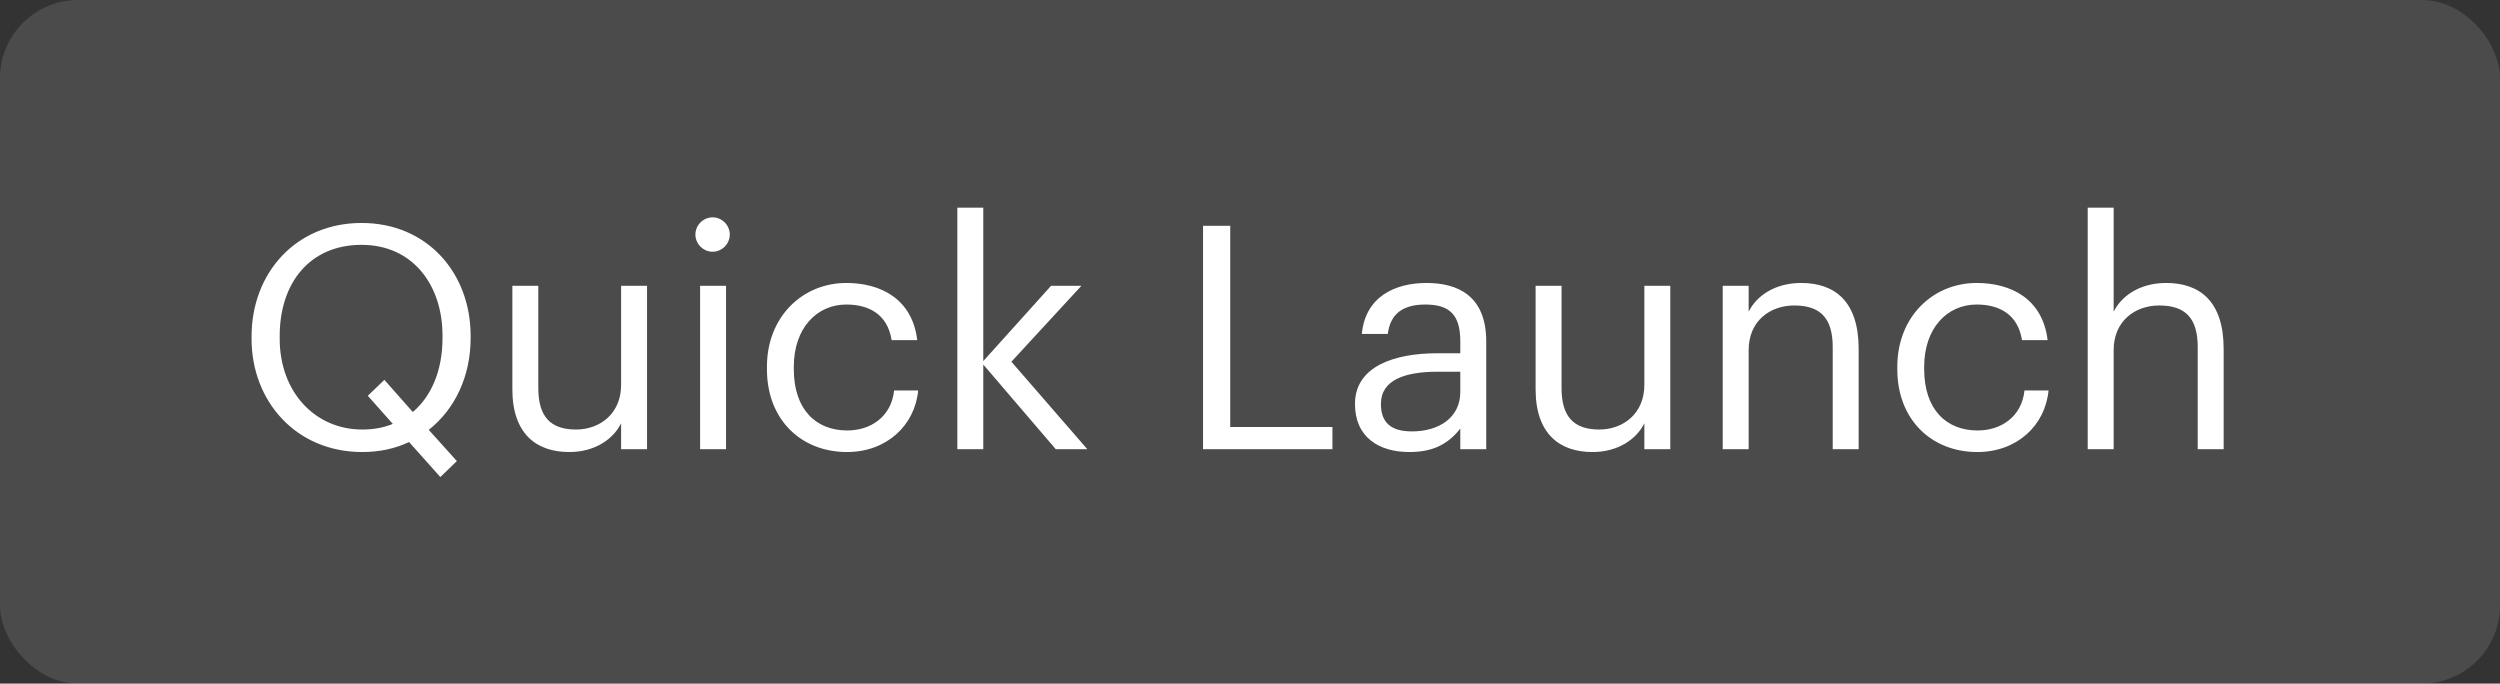 <?xml version="1.0" encoding="UTF-8"?> <svg xmlns="http://www.w3.org/2000/svg" width="128" height="35" viewBox="0 0 128 35" fill="none"><rect x="0" y="0" width="128" height="35" fill="#333333" stroke="none"/><rect width="128" height="35" rx="4" fill="white" fill-opacity="0.12"></rect><path d="M22.544 24.424L20.944 22.632C20.24 22.968 19.424 23.144 18.544 23.144C15.168 23.144 12.88 20.552 12.88 17.352V17.224C12.88 13.976 15.152 11.416 18.512 11.416C21.872 11.416 24.096 13.976 24.096 17.192V17.32C24.096 19.256 23.296 20.952 21.952 22.008L23.392 23.608L22.544 24.424ZM18.544 21.992C19.12 21.992 19.648 21.896 20.112 21.704L18.832 20.264L19.68 19.448L21.136 21.096C22.112 20.264 22.656 18.936 22.656 17.304V17.176C22.656 14.616 21.152 12.536 18.512 12.536C15.856 12.536 14.32 14.488 14.32 17.208V17.336C14.32 20.104 16.16 21.992 18.544 21.992ZM29.145 23.144C27.481 23.144 26.233 22.232 26.233 19.928V14.632H27.561V19.864C27.561 21.336 28.185 21.992 29.497 21.992C30.681 21.992 31.801 21.208 31.801 19.704V14.632H33.129V23H31.801V21.672C31.417 22.456 30.489 23.144 29.145 23.144ZM35.845 23V14.632H37.173V23H35.845ZM36.485 12.888C36.005 12.888 35.605 12.488 35.605 12.008C35.605 11.528 36.005 11.128 36.485 11.128C36.965 11.128 37.365 11.528 37.365 12.008C37.365 12.488 36.965 12.888 36.485 12.888ZM43.363 23.144C41.027 23.144 39.267 21.496 39.267 18.904V18.776C39.267 16.216 41.091 14.488 43.331 14.488C45.075 14.488 46.707 15.288 46.963 17.416H45.651C45.443 16.088 44.483 15.592 43.331 15.592C41.811 15.592 40.643 16.808 40.643 18.776V18.904C40.643 20.952 41.763 22.04 43.379 22.04C44.563 22.04 45.635 21.352 45.779 19.992H47.011C46.835 21.8 45.379 23.144 43.363 23.144ZM49.016 23V10.632H50.344V18.488L53.816 14.632H55.368L51.784 18.52L55.672 23H54.056L50.344 18.664V23H49.016ZM61.596 23V11.56H62.988V21.864H68.22V23H61.596ZM72.159 23.144C70.607 23.144 69.375 22.392 69.375 20.68C69.375 18.744 71.423 18.088 73.567 18.088H74.767V17.48C74.767 16.152 74.255 15.592 72.975 15.592C71.823 15.592 71.183 16.072 71.055 17.096H69.727C69.903 15.192 71.423 14.488 73.039 14.488C74.639 14.488 76.095 15.144 76.095 17.48V23H74.767V21.944C74.143 22.728 73.391 23.144 72.159 23.144ZM72.287 22.088C73.695 22.088 74.767 21.368 74.767 20.072V19.032H73.615C71.935 19.032 70.703 19.448 70.703 20.68C70.703 21.544 71.119 22.088 72.287 22.088ZM81.535 23.144C79.871 23.144 78.623 22.232 78.623 19.928V14.632H79.951V19.864C79.951 21.336 80.575 21.992 81.887 21.992C83.071 21.992 84.191 21.208 84.191 19.704V14.632H85.519V23H84.191V21.672C83.807 22.456 82.879 23.144 81.535 23.144ZM88.203 23V14.632H89.531V15.96C89.915 15.176 90.843 14.488 92.219 14.488C93.947 14.488 95.163 15.432 95.163 17.864V23H93.835V17.768C93.835 16.296 93.211 15.64 91.867 15.64C90.635 15.64 89.531 16.424 89.531 17.928V23H88.203ZM101.238 23.144C98.902 23.144 97.142 21.496 97.142 18.904V18.776C97.142 16.216 98.966 14.488 101.206 14.488C102.95 14.488 104.582 15.288 104.838 17.416H103.526C103.318 16.088 102.358 15.592 101.206 15.592C99.686 15.592 98.518 16.808 98.518 18.776V18.904C98.518 20.952 99.638 22.04 101.254 22.04C102.438 22.04 103.51 21.352 103.654 19.992H104.886C104.71 21.8 103.254 23.144 101.238 23.144ZM106.891 23V10.632H108.219V15.96C108.603 15.176 109.531 14.488 110.907 14.488C112.635 14.488 113.851 15.432 113.851 17.864V23H112.523V17.768C112.523 16.296 111.899 15.64 110.555 15.64C109.323 15.64 108.219 16.424 108.219 17.928V23H106.891Z" fill="white"></path></svg> 